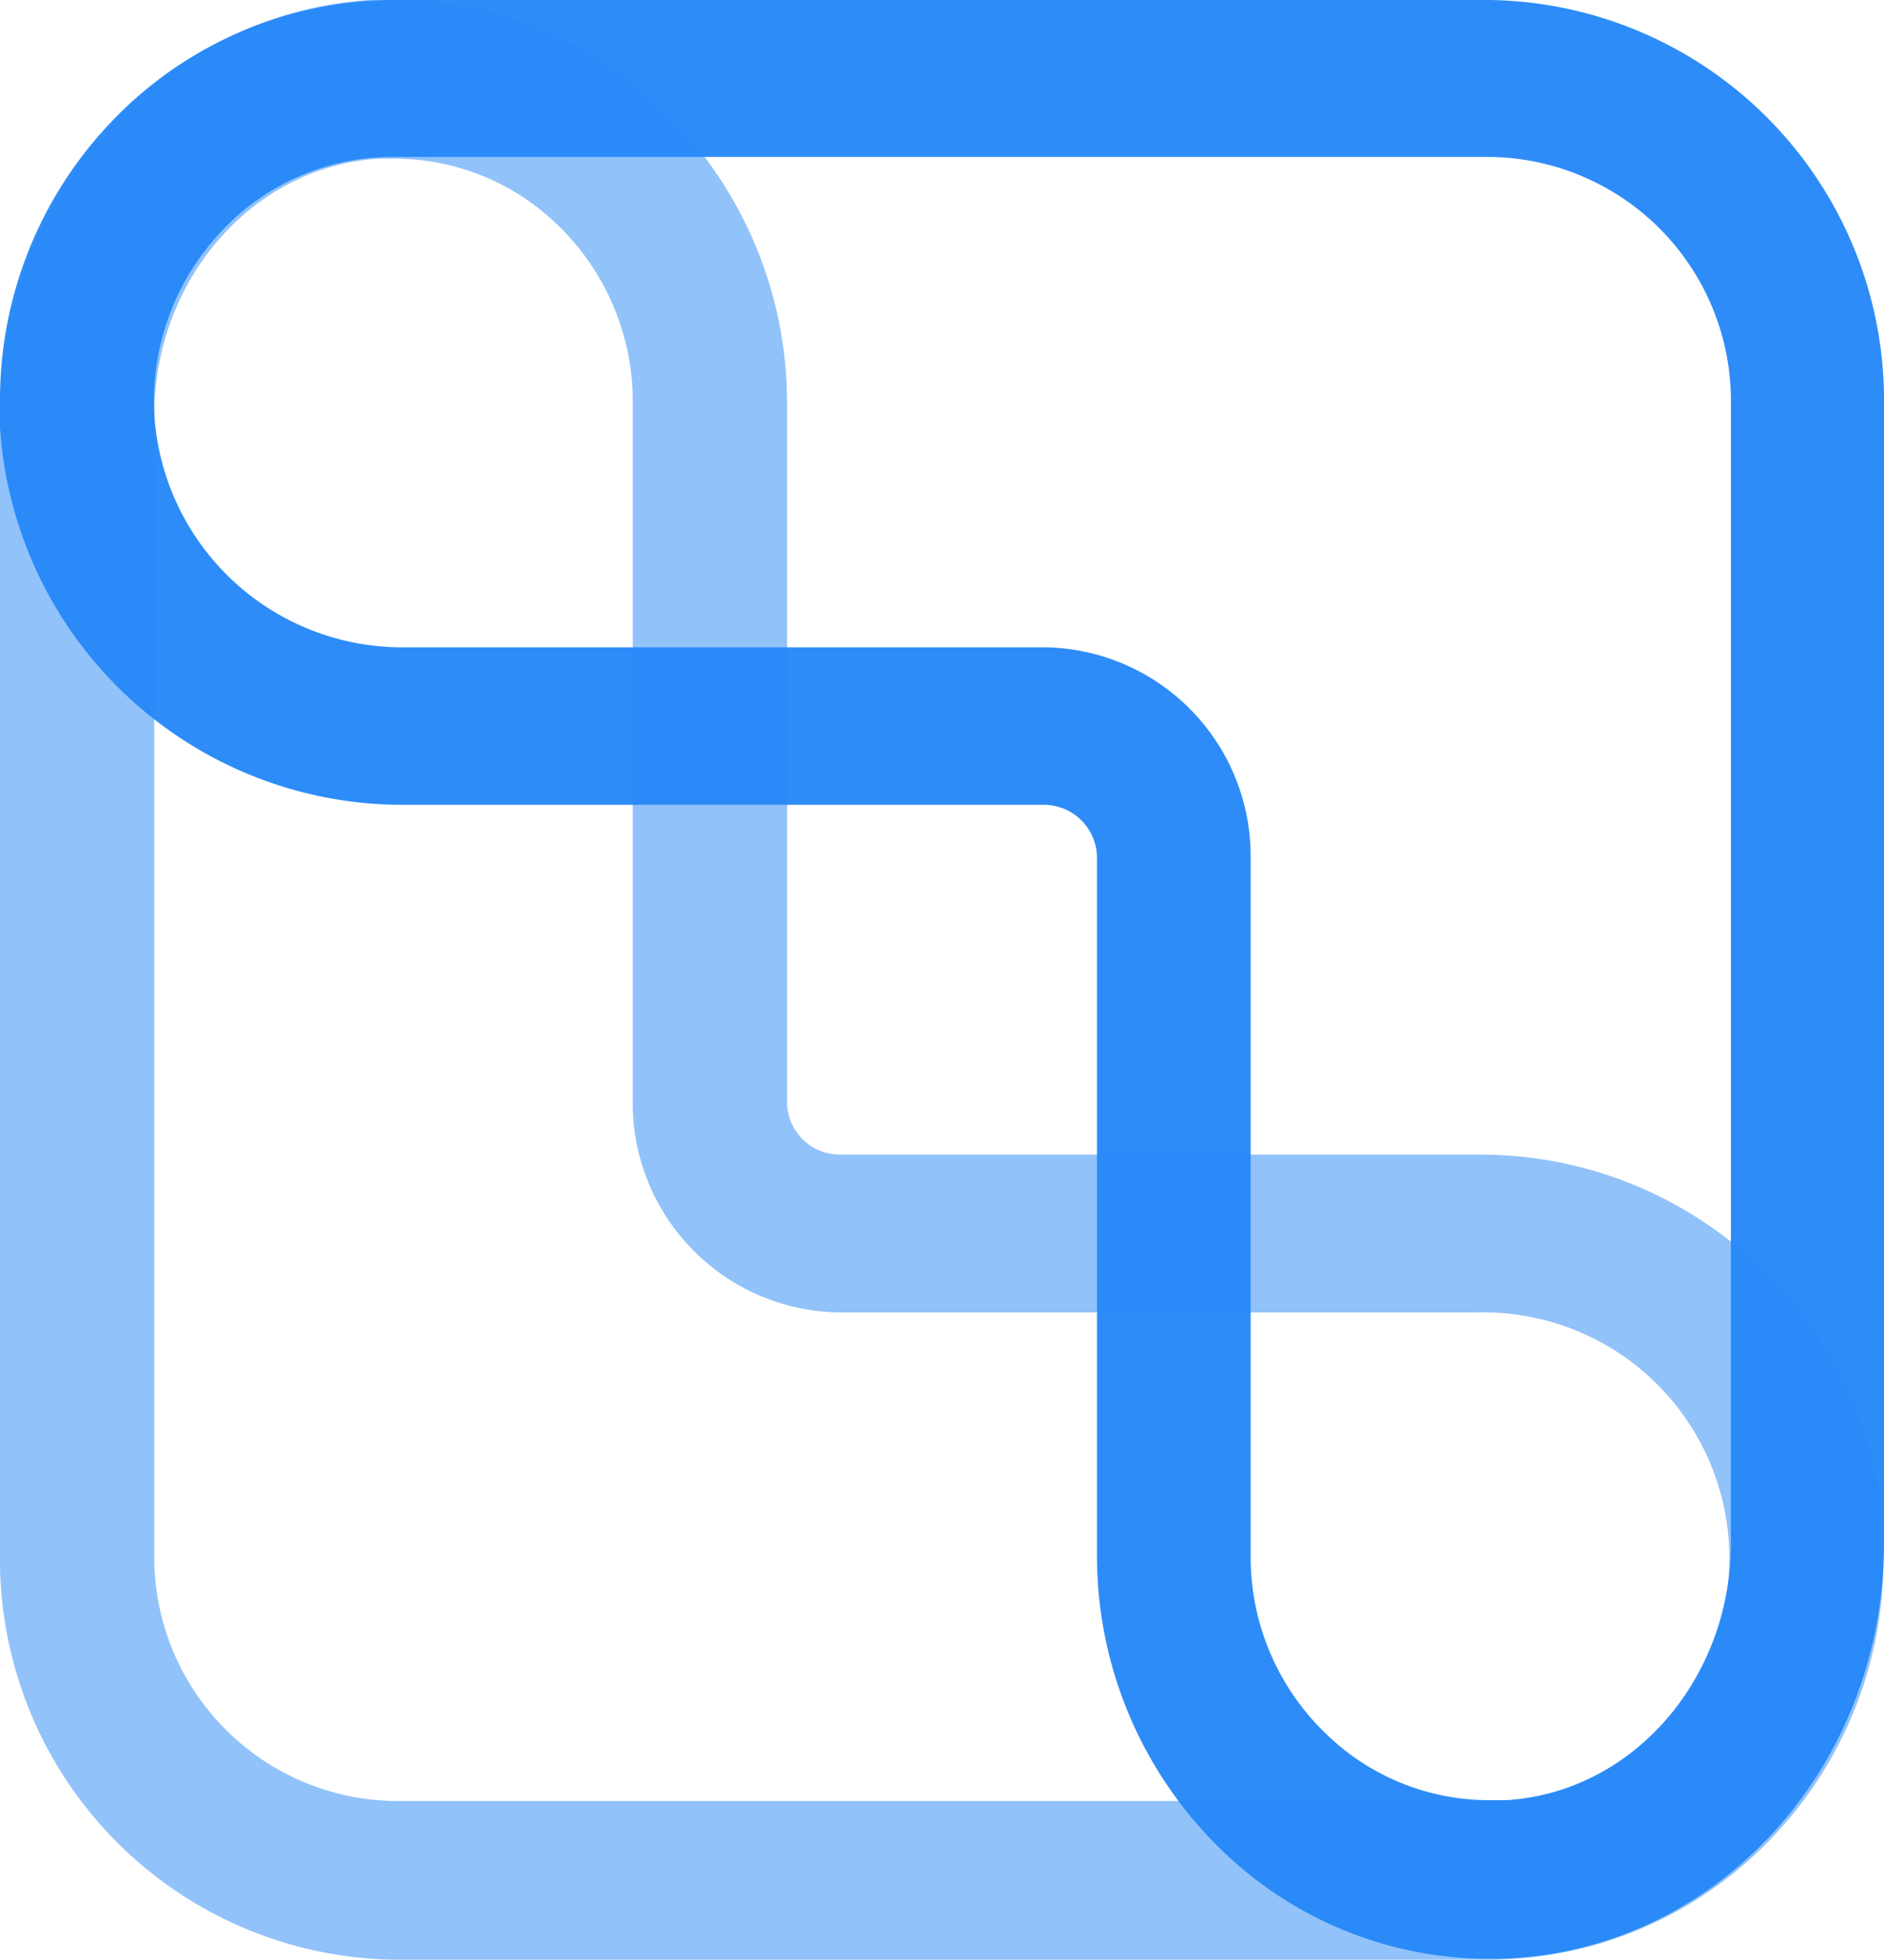 <svg xmlns="http://www.w3.org/2000/svg" viewBox="0 0 64.49 67.06"><defs><style>.cls-1{fill:none}</style></defs><g id="Colour"><path d="M-64.49-67.13h368.84v201.4H-64.49z" class="cls-1"/><path d="M5.28 53.23v-39c0-4.67 3.37-8.53 7.68-8.8h.51a8 8 0 0 1 5.62 2.27 8.39 8.39 0 0 1 2.57 6.1v23.88a7.16 7.16 0 0 0 7.07 7.23H50.6A8.42 8.42 0 0 1 57 59a8 8 0 0 1-6 2.63H13.53a8.35 8.35 0 0 1-8.25-8.43M13.52 0h-.88C5.55.46 0 6.69 0 14.21v39a13.7 13.7 0 0 0 13.53 13.85H51a13.38 13.38 0 0 0 9.81-4.34 13.73 13.73 0 0 0 3.66-9.32v-.96A13.82 13.82 0 0 0 50.6 39.51H28.73a1.81 1.81 0 0 1-1.79-1.83V13.77a13.93 13.93 0 0 0-4.24-10A13.11 13.11 0 0 0 13.52 0Z" style="opacity:.5;fill:#2587f7"/><path d="M5.29 14.3A8.45 8.45 0 0 1 7.5 8a8 8 0 0 1 6-2.63H51a8.35 8.35 0 0 1 8.25 8.43v39c0 4.67-3.37 8.53-7.68 8.8H51a8 8 0 0 1-5.62-2.28 8.38 8.38 0 0 1-2.57-6.1V29.37a7.15 7.15 0 0 0-7.07-7.22H13.89a8.5 8.5 0 0 1-8.6-7.85M13.47 0a13.4 13.4 0 0 0-9.81 4.33A13.77 13.77 0 0 0 0 13.7v.92a13.81 13.81 0 0 0 13.89 12.92h21.87a1.82 1.82 0 0 1 1.79 1.83v23.91a14 14 0 0 0 4.24 10A13.13 13.13 0 0 0 51.85 67c7.09-.44 12.64-6.66 12.64-14.18v-39A13.7 13.7 0 0 0 51 0Z" style="opacity:.96;fill:#2587f7"/><path d="M-8.72 64.26h28v19h-28z" class="cls-1"/></g></svg>